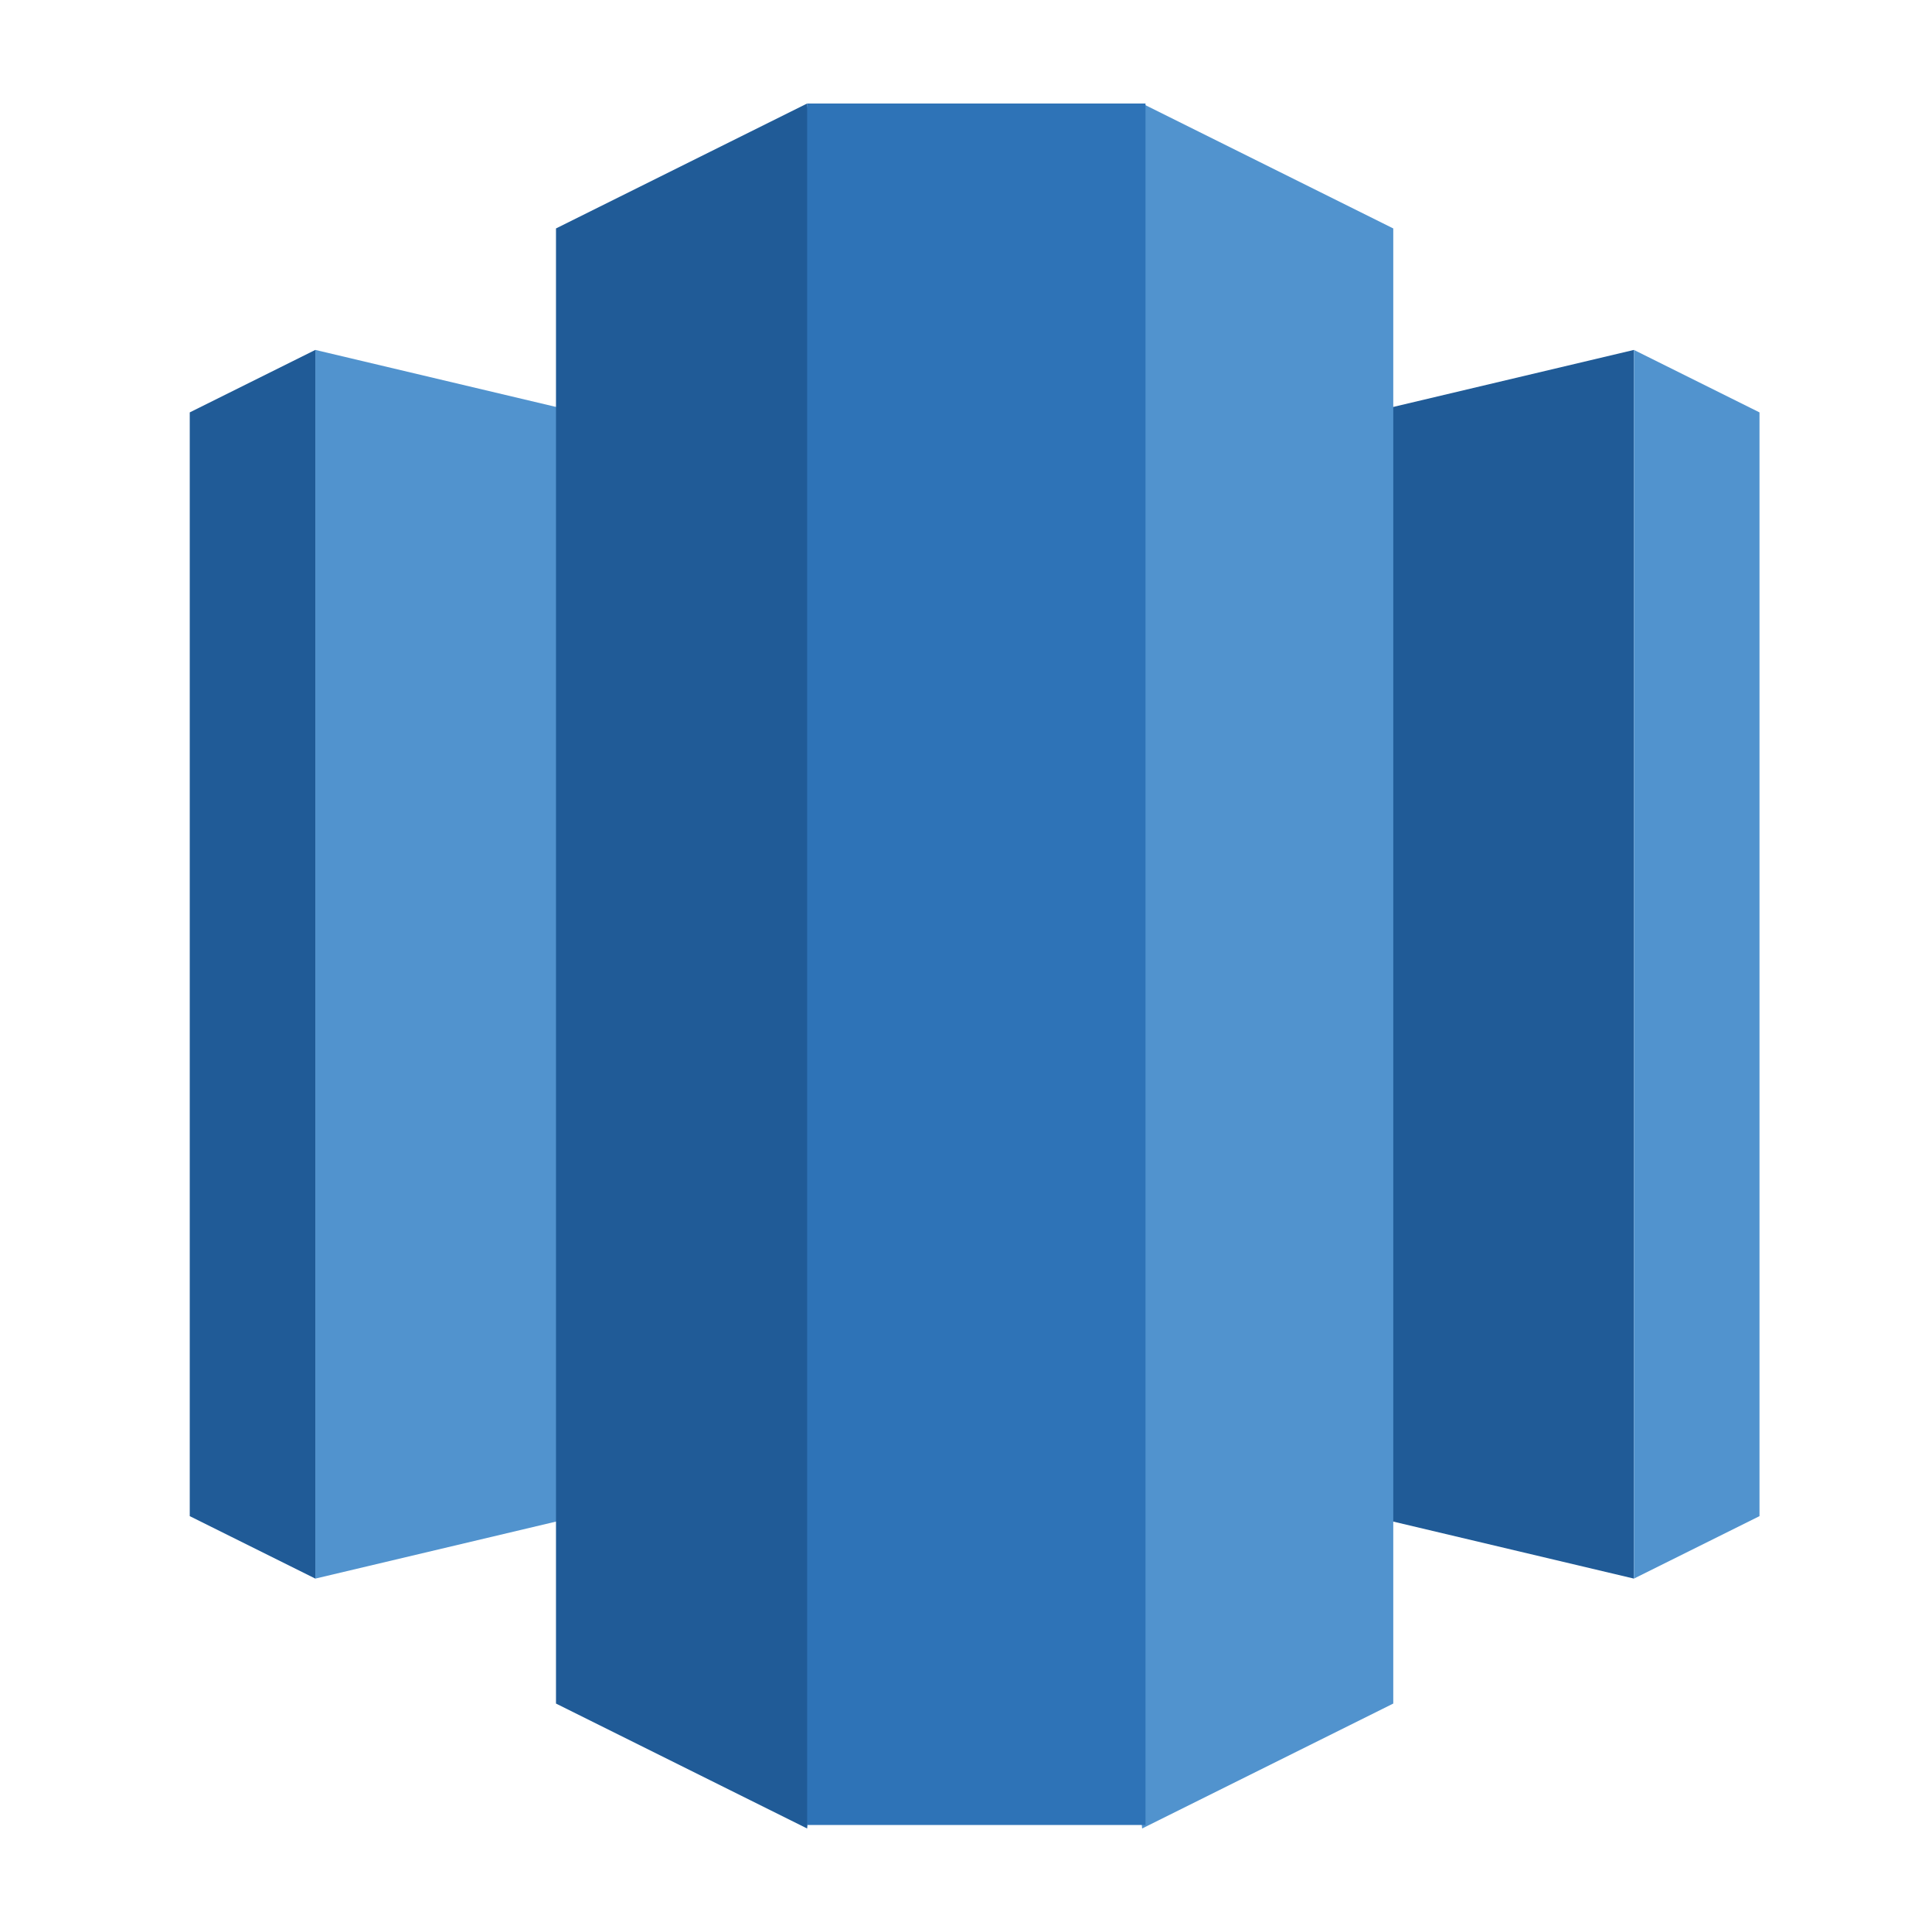 <svg xmlns="http://www.w3.org/2000/svg" width="112" height="112" viewBox="0 0 112 112" fill="none"><g clip-path="url(#clip0_5229_1527)"><path d="M56.5 82.459L94.72 91.513V20.285L56.5 29.339V82.459Z" fill="#205B97"></path><path d="M94.72 20.285L102 23.907V87.892L94.72 91.513V20.285ZM56.5 82.459L18.28 91.513V20.285L56.5 29.339V82.459Z" fill="#5193CE"></path><path d="M18.28 20.285L11 23.907V87.892L18.28 91.513V20.285Z" fill="#205B97"></path><path d="M66.209 106L80.769 98.757V13.243L66.209 6L61.757 53.486L66.209 106Z" fill="#5193CE"></path><path d="M46.791 106L32.231 98.757V13.243L46.791 6L51.243 53.486L46.791 106Z" fill="#205B97"></path><path d="M46.791 6H66.406V105.798H46.791V6Z" fill="#2E73B7"></path></g><defs><clipPath id="clip0_5229_1527"><rect width="91" height="100" fill="white" transform="translate(11 6)"></rect></clipPath></defs></svg>